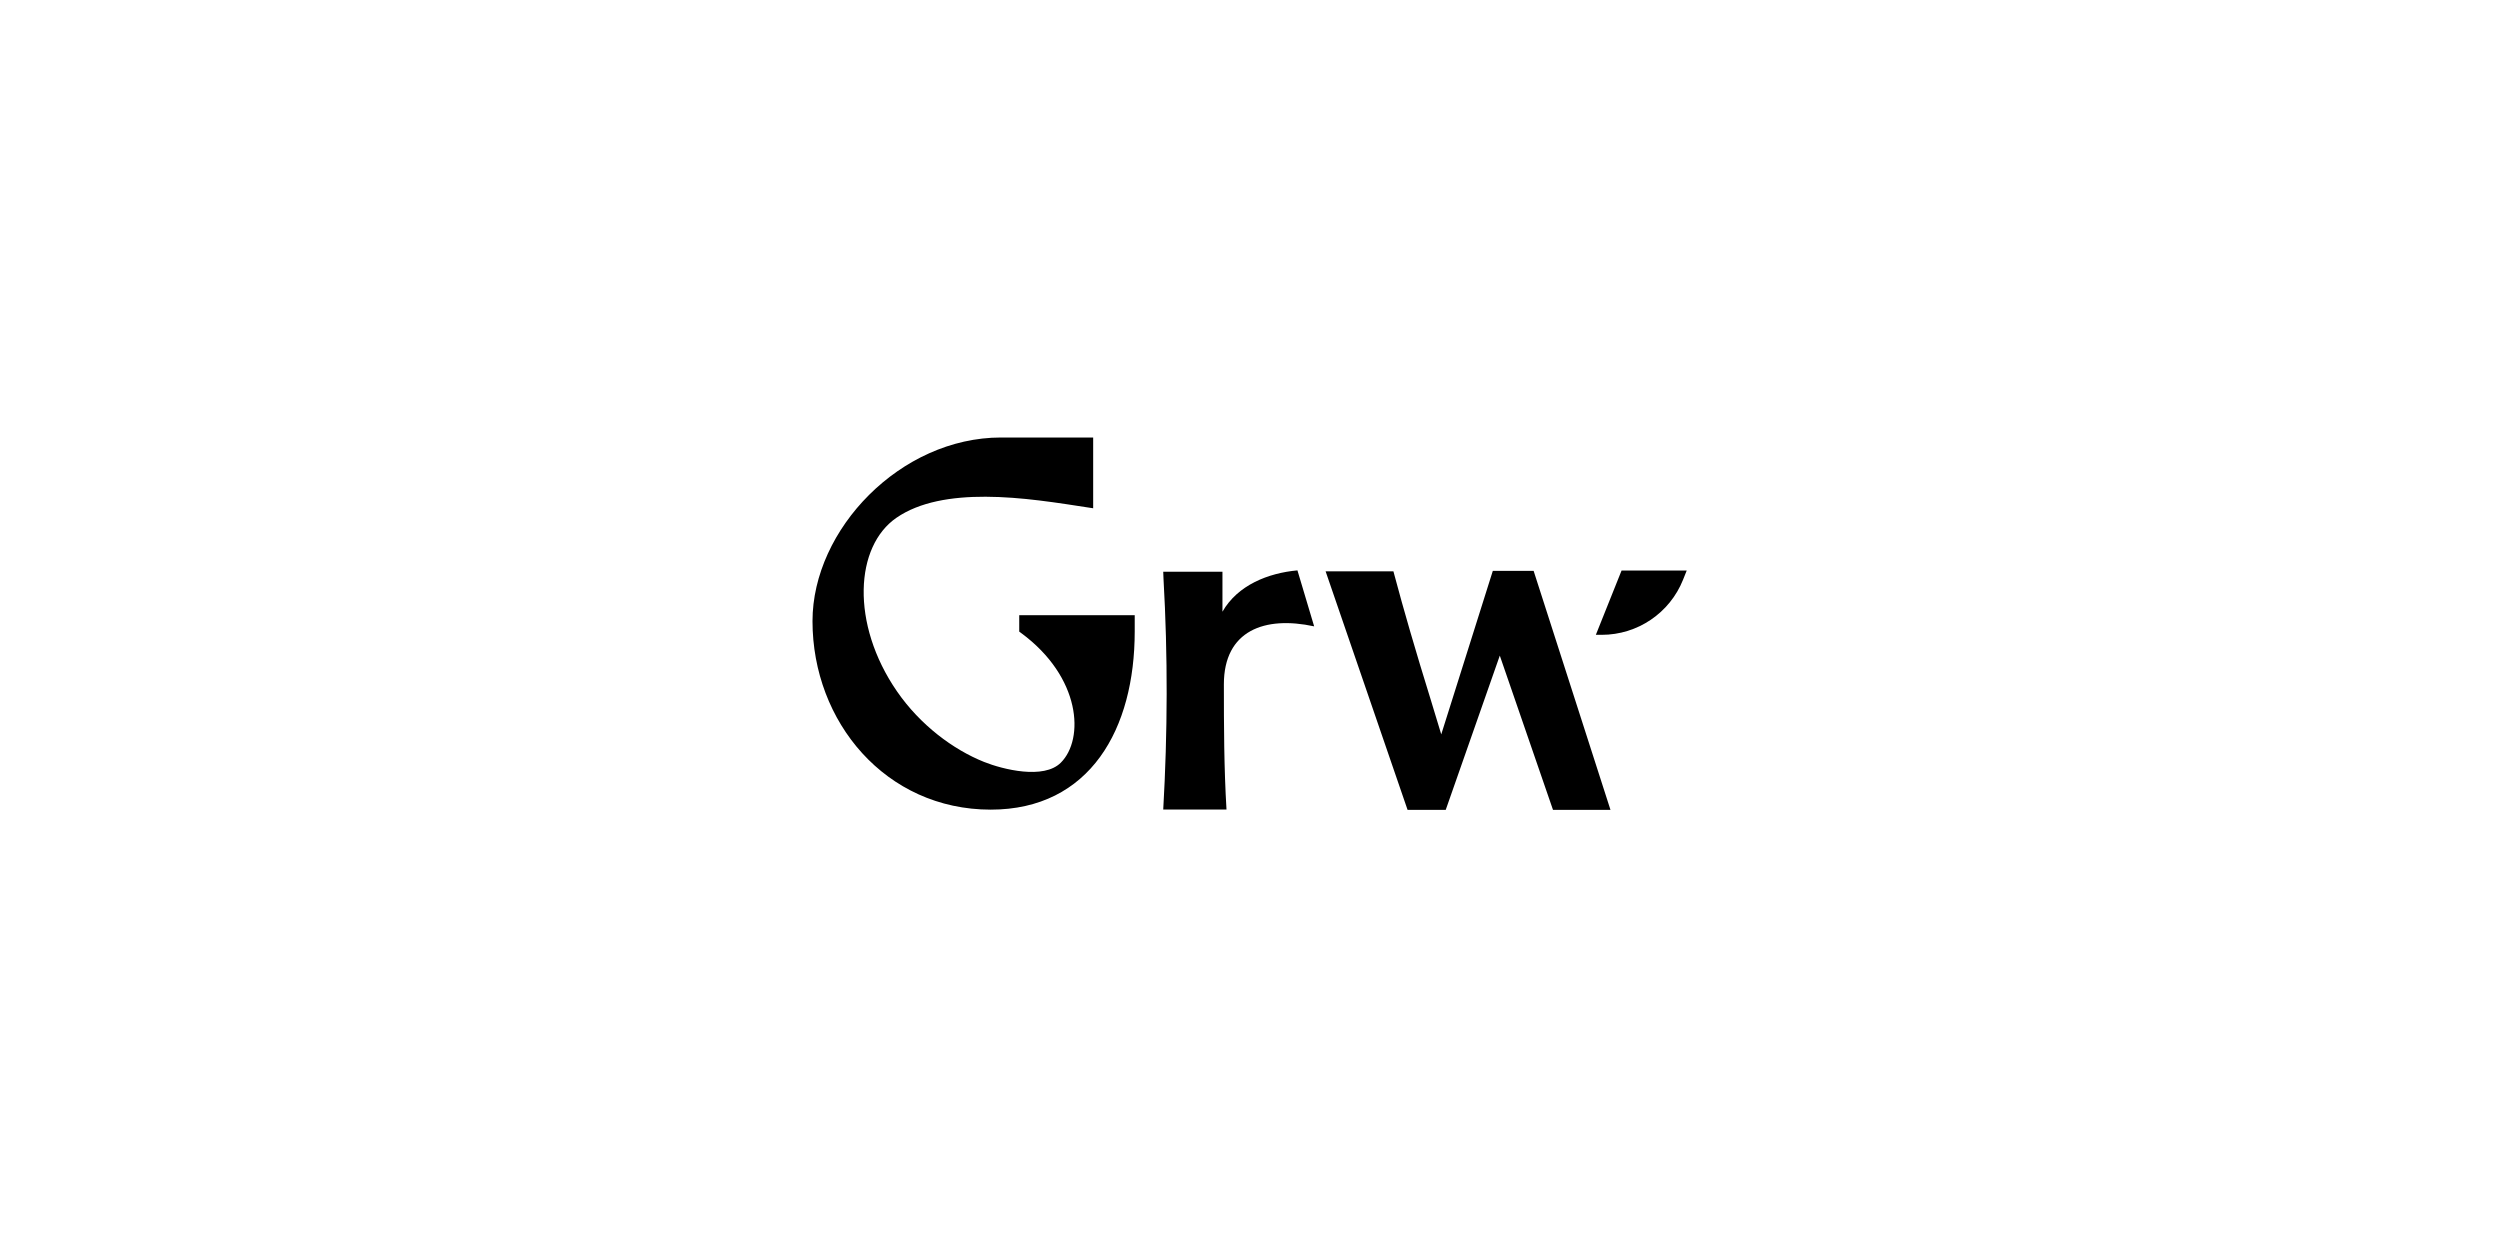 <svg width="160" height="80" viewBox="0 0 160 80" fill="none" xmlns="http://www.w3.org/2000/svg">
<path fill-rule="evenodd" clip-rule="evenodd" d="M69.963 28V32.529C67.681 32.179 65.391 31.8 63.075 31.791C60.911 31.784 58.857 32.113 57.369 33.14C56.056 34.046 55.311 35.719 55.276 37.739C55.241 39.756 55.916 42.087 57.406 44.246C58.893 46.401 61.005 47.975 62.981 48.764C64.18 49.243 66.803 49.902 67.892 48.812C69.406 47.298 69.194 43.339 65.348 40.509L65.231 40.423V39.373H72.622V40.41C72.622 43.518 71.917 46.365 70.406 48.442C68.886 50.531 66.567 51.817 63.407 51.817C56.68 51.817 52 46.199 52 39.754C52 33.873 57.641 28 64.063 28H69.963Z" fill="black"/>
<path fill-rule="evenodd" clip-rule="evenodd" d="M78.237 39.149C79.208 37.448 81.164 36.674 83.036 36.504L84.106 40.087C80.95 39.404 78.328 40.344 78.328 43.798C78.328 46.439 78.336 49.174 78.496 51.811H74.447C74.728 46.89 74.745 41.958 74.464 37.036L74.447 36.591H78.237V39.149Z" fill="black"/>
<path fill-rule="evenodd" clip-rule="evenodd" d="M98.152 36.536L103.07 51.83H99.391L95.987 41.959L92.527 51.83H90.084L84.839 36.566H89.179L89.236 36.778C89.835 39.027 90.555 41.517 91.606 44.909L91.606 44.91L92.24 47L95.54 36.536H98.152Z" fill="black"/>
<path d="M107.951 36.512H103.781L102.134 40.629H102.51C104.802 40.629 106.862 39.233 107.714 37.106L107.951 36.512Z" fill="black"/>
</svg>
